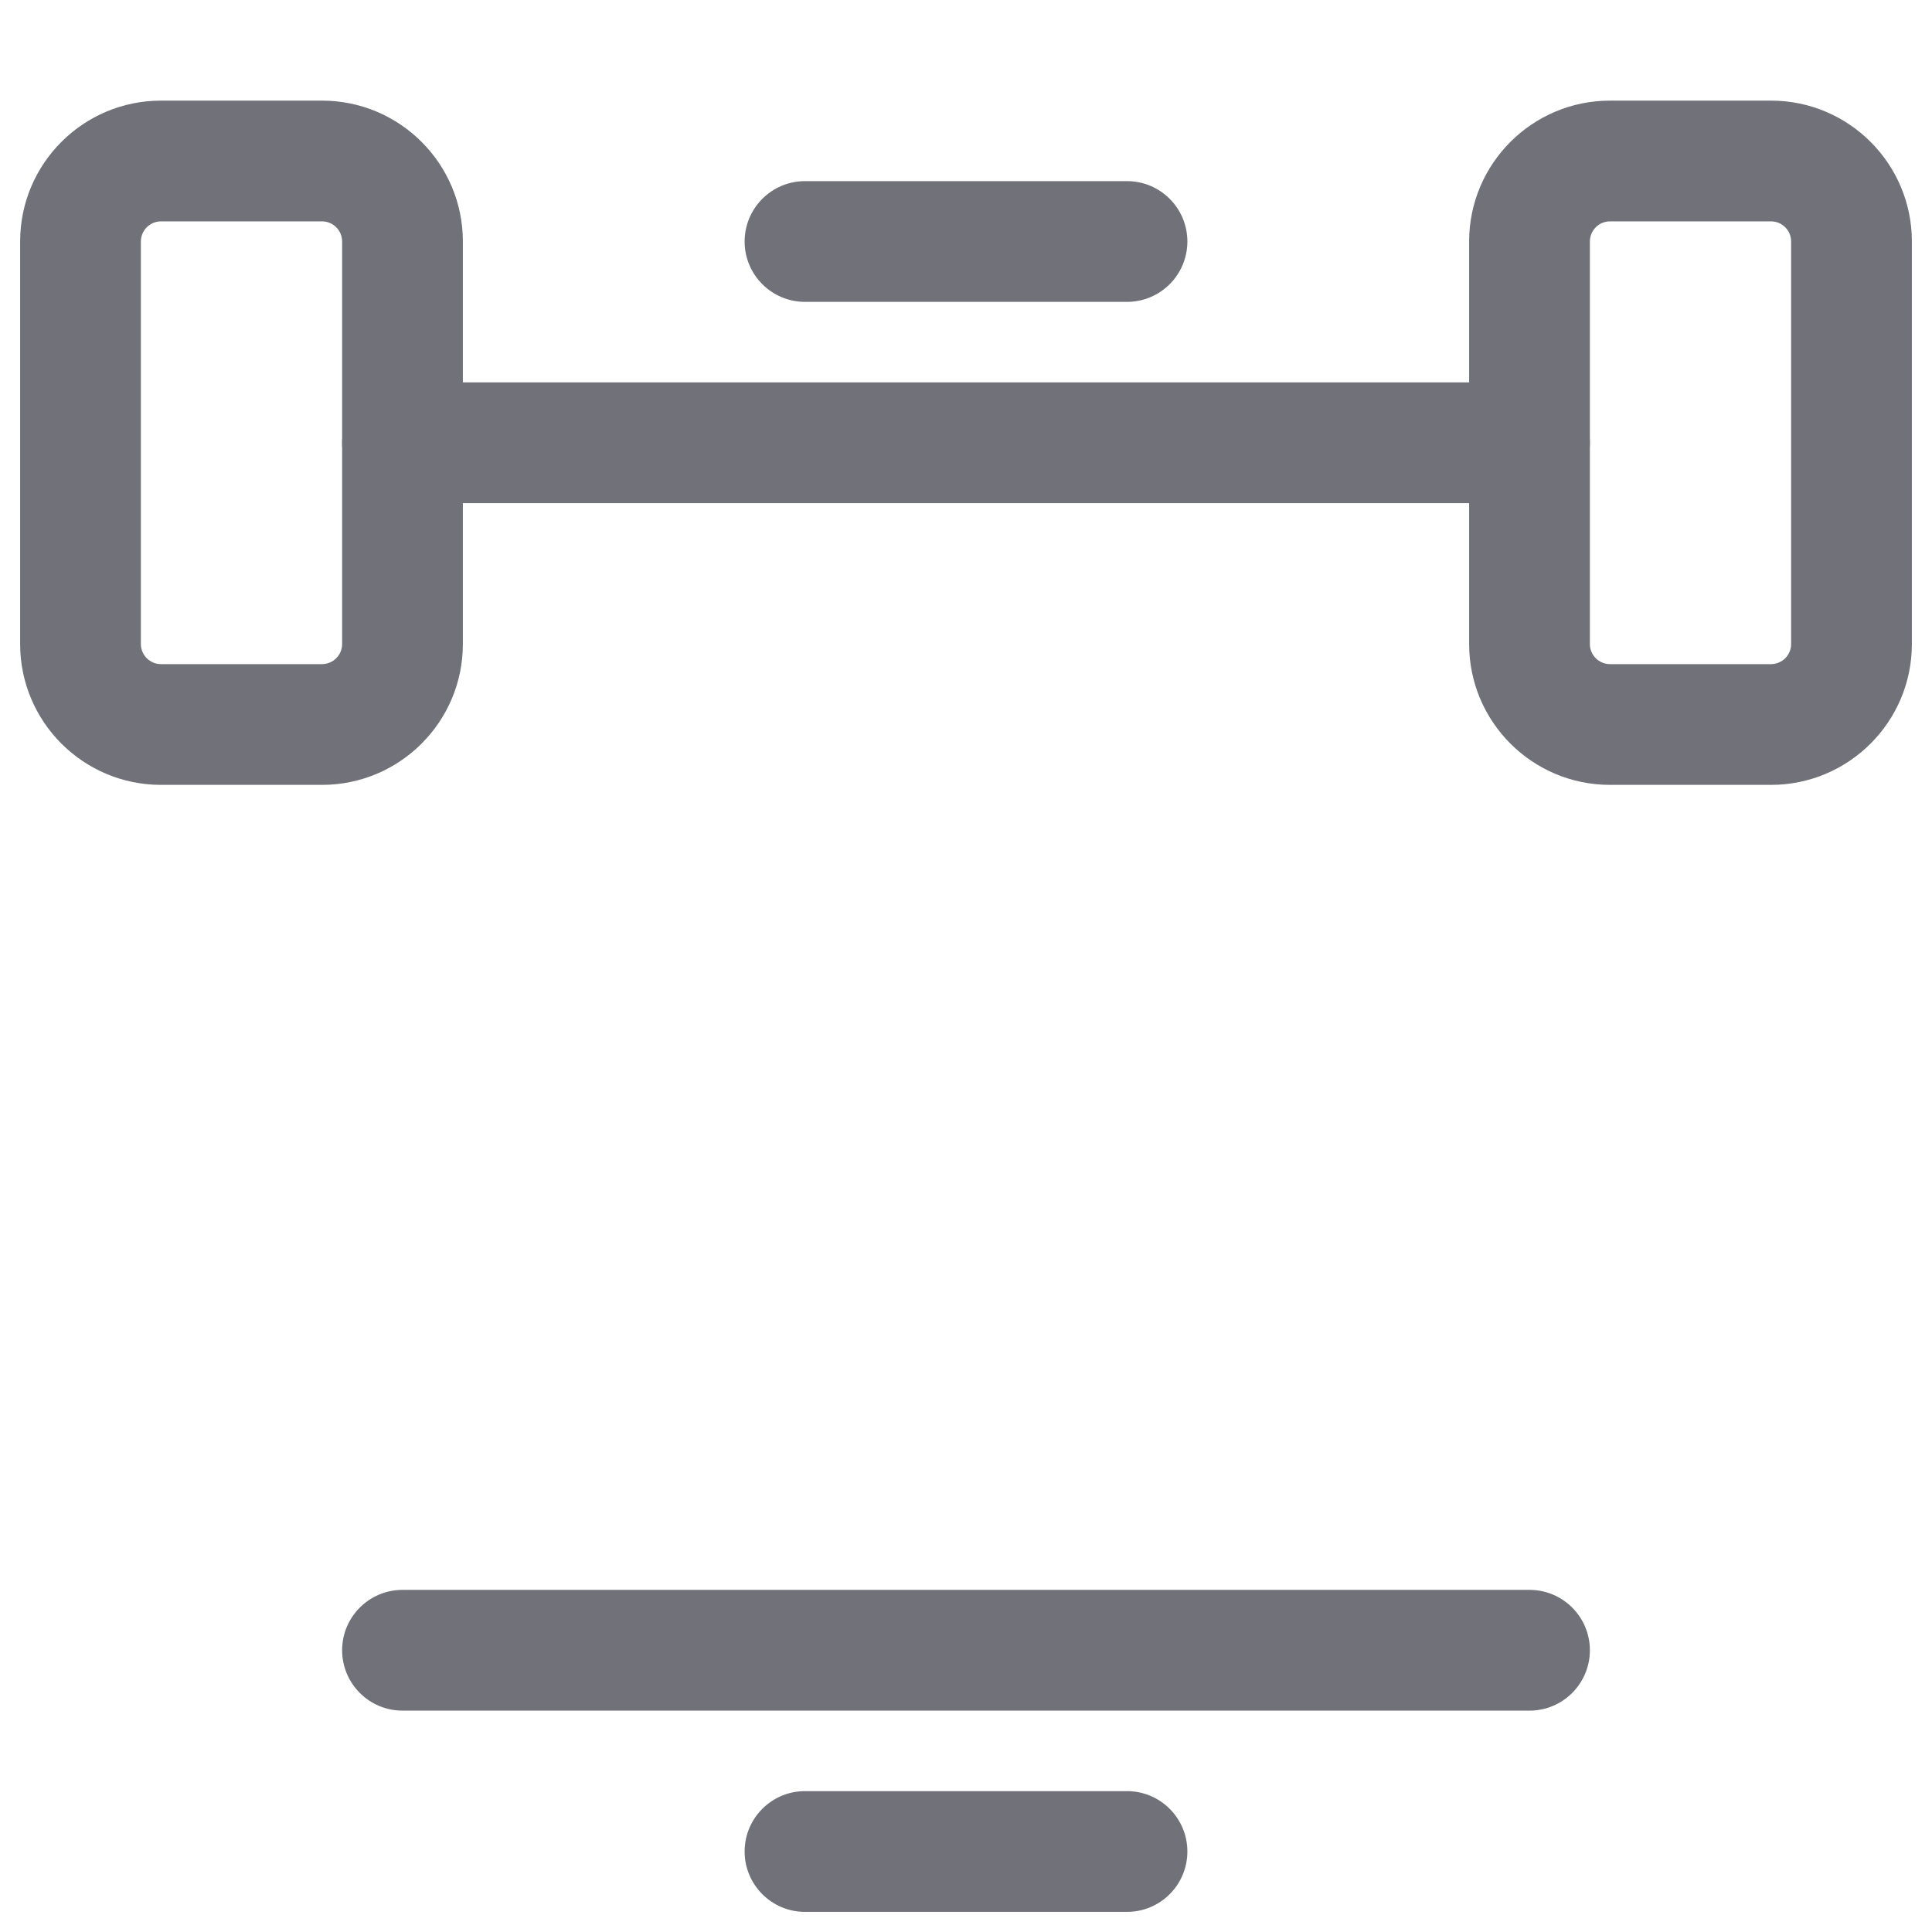 <?xml version="1.0" encoding="utf-8"?>
<svg width="800px" height="800px" viewBox="0 0 24 24" fill="none" xmlns="http://www.w3.org/2000/svg">
<path d="M22 8.25L20 8.25L20 9.75L22 9.75L22 8.25ZM19.75 8L19.75 3L18.25 3L18.25 8L19.75 8ZM20 2.75L22 2.75L22 1.25L20 1.25L20 2.75ZM22.25 3L22.25 8L23.75 8L23.75 3L22.25 3ZM22 2.75C22.138 2.75 22.25 2.862 22.25 3L23.75 3C23.75 2.034 22.966 1.25 22 1.25L22 2.75ZM19.75 3C19.75 2.862 19.862 2.75 20 2.75L20 1.25C19.034 1.25 18.25 2.034 18.25 3L19.75 3ZM20 8.25C19.862 8.25 19.75 8.138 19.75 8L18.25 8C18.25 8.966 19.034 9.75 20 9.75L20 8.25ZM22 9.75C22.966 9.75 23.75 8.966 23.75 8L22.25 8C22.25 8.138 22.138 8.25 22 8.25L22 9.75Z" fill="#71717A"/>
<path d="M4 8.25L2 8.25L2 9.75L4 9.75L4 8.25ZM1.75 8L1.75 3L0.25 3L0.25 8L1.75 8ZM2 2.75L4 2.75L4 1.25L2 1.25L2 2.75ZM4.25 3L4.25 8L5.75 8L5.75 3L4.25 3ZM4 2.75C4.138 2.75 4.25 2.862 4.25 3L5.75 3C5.75 2.034 4.966 1.25 4 1.25L4 2.75ZM1.75 3C1.75 2.862 1.862 2.75 2 2.75L2 1.25C1.034 1.25 0.25 2.034 0.25 3L1.75 3ZM2 8.25C1.862 8.25 1.75 8.138 1.75 8L0.25 8C0.25 8.966 1.034 9.75 2 9.75L2 8.25ZM4 9.75C4.966 9.75 5.75 8.966 5.75 8L4.25 8C4.25 8.138 4.138 8.25 4 8.25L4 9.75Z" fill="#71717A"/>
<path d="M5 19.75C4.586 19.75 4.25 20.086 4.25 20.5C4.25 20.914 4.586 21.25 5 21.25L5 19.75ZM19 21.25C19.414 21.25 19.75 20.914 19.75 20.5C19.75 20.086 19.414 19.75 19 19.75L19 21.25ZM12 19.75L5 19.75L5 21.25L12 21.25L12 19.75ZM12 21.25L19 21.25L19 19.75L12 19.75L12 21.25Z" fill="#71717A"/>
<path d="M5 4.75C4.586 4.75 4.25 5.086 4.25 5.5C4.25 5.914 4.586 6.25 5 6.25L5 4.75ZM19 6.25C19.414 6.25 19.75 5.914 19.75 5.5C19.75 5.086 19.414 4.75 19 4.75L19 6.25ZM12 4.75L5 4.75L5 6.25L12 6.25L12 4.75ZM12 6.25L19 6.25L19 4.75L12 4.75L12 6.25Z" fill="#71717A"/>
<path d="M14 23.75C14.414 23.75 14.75 23.414 14.75 23C14.75 22.586 14.414 22.25 14 22.25L14 23.75ZM10 22.25C9.586 22.25 9.25 22.586 9.25 23C9.25 23.414 9.586 23.75 10 23.75L10 22.25ZM14 22.25L10 22.25L10 23.75L14 23.75L14 22.25Z" fill="#71717A"/>
<path d="M14 3.75C14.414 3.75 14.75 3.414 14.75 3C14.75 2.586 14.414 2.25 14 2.25L14 3.75ZM10 2.25C9.586 2.25 9.25 2.586 9.25 3C9.25 3.414 9.586 3.75 10 3.75L10 2.25ZM14 2.25L10 2.25L10 3.75L14 3.75L14 2.25Z" fill="#71717A"/>
</svg>